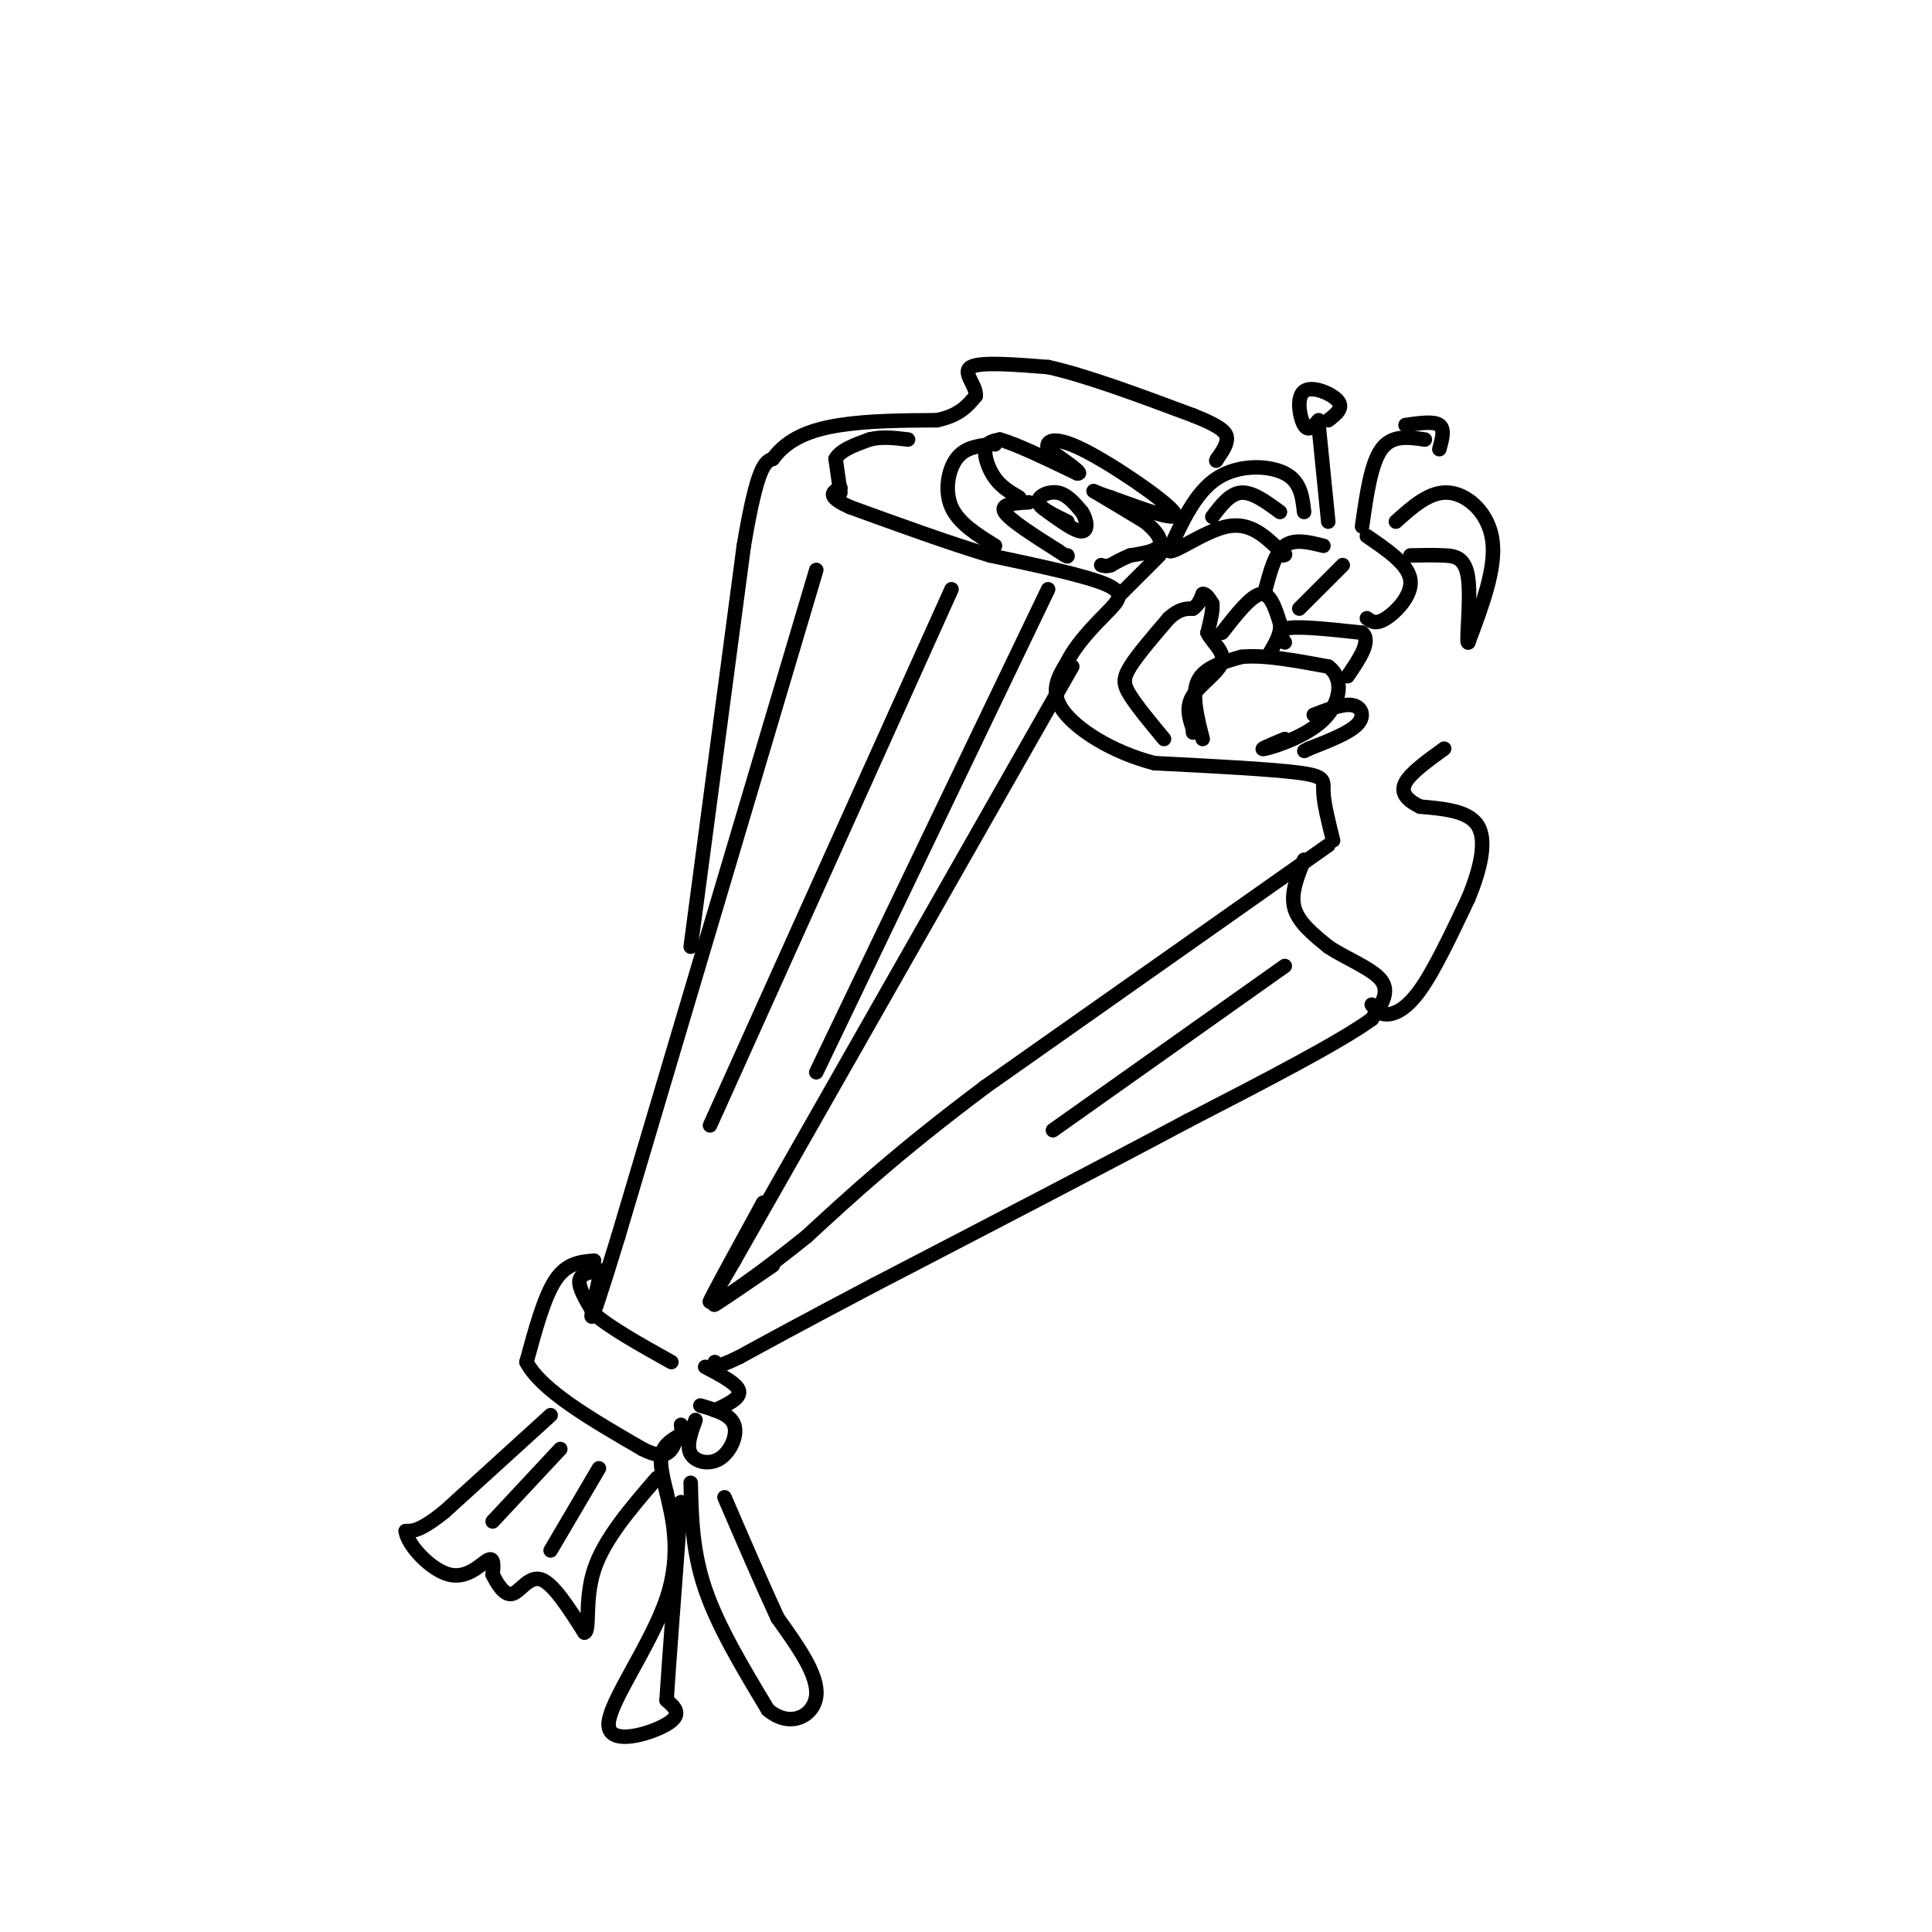 <svg viewBox='0 0 400 400' version='1.1' xmlns='http://www.w3.org/2000/svg' xmlns:xlink='http://www.w3.org/1999/xlink'><g fill='none' stroke='rgb(0,0,0)' stroke-width='3' stroke-linecap='round' stroke-linejoin='round'><path d='M169,118c0.000,0.000 -41.000,138.000 -41,138'/><path d='M128,256c-7.500,24.500 -5.750,16.750 -4,9'/><path d='M275,175c0.000,0.000 -71.000,50.000 -71,50'/><path d='M204,225c-18.000,13.500 -27.500,22.250 -37,31'/><path d='M167,256c-9.333,7.500 -14.167,10.750 -19,14'/><path d='M148,270c-1.167,1.000 5.417,-3.500 12,-8'/><path d='M270,178c-1.417,3.500 -2.833,7.000 -2,10c0.833,3.000 3.917,5.500 7,8'/><path d='M275,196c3.622,2.444 9.178,4.556 11,7c1.822,2.444 -0.089,5.222 -2,8'/><path d='M284,211c-6.667,4.833 -22.333,12.917 -38,21'/><path d='M246,232c-17.167,9.167 -41.083,21.583 -65,34'/><path d='M181,266c-15.500,8.167 -21.750,11.583 -28,15'/><path d='M153,281c-5.500,2.667 -5.250,1.833 -5,1'/><path d='M276,174c-0.956,-3.822 -1.911,-7.644 -2,-10c-0.089,-2.356 0.689,-3.244 -5,-4c-5.689,-0.756 -17.844,-1.378 -30,-2'/><path d='M239,158c-8.933,-2.311 -16.267,-7.089 -19,-11c-2.733,-3.911 -0.867,-6.956 1,-10'/><path d='M221,137c1.679,-3.524 5.375,-7.333 8,-10c2.625,-2.667 4.179,-4.190 0,-6c-4.179,-1.810 -14.089,-3.905 -24,-6'/><path d='M205,115c-8.833,-2.667 -18.917,-6.333 -29,-10'/><path d='M176,105c-5.167,-2.333 -3.583,-3.167 -2,-4'/><path d='M143,196c0.000,0.000 11.000,-83.000 11,-83'/><path d='M154,113c2.833,-16.833 4.417,-17.417 6,-18'/><path d='M160,95c3.156,-4.311 8.044,-6.089 14,-7c5.956,-0.911 12.978,-0.956 20,-1'/><path d='M194,87c4.667,-1.000 6.333,-3.000 8,-5'/><path d='M202,82c0.311,-2.111 -2.911,-4.889 -1,-6c1.911,-1.111 8.956,-0.556 16,0'/><path d='M217,76c7.667,1.667 18.833,5.833 30,10'/><path d='M247,86c6.311,2.489 7.089,3.711 7,5c-0.089,1.289 -1.044,2.644 -2,4'/><path d='M252,95c-0.333,0.667 -0.167,0.333 0,0'/><path d='M174,102c0.000,0.000 -1.000,-7.000 -1,-7'/><path d='M173,95c1.000,-1.833 4.000,-2.917 7,-4'/><path d='M180,91c2.500,-0.667 5.250,-0.333 8,0'/><path d='M206,113c-3.756,-2.333 -7.511,-4.667 -9,-8c-1.489,-3.333 -0.711,-7.667 1,-10c1.711,-2.333 4.356,-2.667 7,-3'/><path d='M205,92c1.333,-0.500 1.167,-0.250 1,0'/><path d='M211,103c-1.822,-1.067 -3.644,-2.133 -5,-4c-1.356,-1.867 -2.244,-4.533 -2,-6c0.244,-1.467 1.622,-1.733 3,-2'/><path d='M207,91c3.167,0.833 9.583,3.917 16,7'/><path d='M223,98c1.667,0.333 -2.167,-2.333 -6,-5'/><path d='M217,93c-0.631,-1.583 0.792,-3.042 7,0c6.208,3.042 17.202,10.583 19,13c1.798,2.417 -5.601,-0.292 -13,-3'/><path d='M230,103c-3.133,-0.956 -4.467,-1.844 -3,-1c1.467,0.844 5.733,3.422 10,6'/><path d='M237,108c2.489,1.956 3.711,3.844 3,5c-0.711,1.156 -3.356,1.578 -6,2'/><path d='M234,115c-1.667,0.667 -2.833,1.333 -4,2'/><path d='M230,117c-1.000,0.333 -1.500,0.167 -2,0'/><path d='M213,104c-3.000,0.167 -6.000,0.333 -5,2c1.000,1.667 6.000,4.833 11,8'/><path d='M219,114c2.167,1.500 2.083,1.250 2,1'/><path d='M221,108c-2.867,-1.378 -5.733,-2.756 -6,-4c-0.267,-1.244 2.067,-2.356 4,-2c1.933,0.356 3.467,2.178 5,4'/><path d='M224,106c1.089,1.689 1.311,3.911 0,4c-1.311,0.089 -4.156,-1.956 -7,-4'/><path d='M240,115c0.000,0.000 -8.000,8.000 -8,8'/><path d='M241,153c-2.778,-3.356 -5.556,-6.711 -7,-9c-1.444,-2.289 -1.556,-3.511 0,-6c1.556,-2.489 4.778,-6.244 8,-10'/><path d='M242,128c2.167,-2.000 3.583,-2.000 5,-2'/><path d='M247,126c1.167,-0.833 1.583,-1.917 2,-3'/><path d='M249,123c0.667,-0.167 1.333,0.917 2,2'/><path d='M251,125c0.167,1.333 -0.417,3.667 -1,6'/><path d='M250,131c0.881,1.952 3.583,3.833 3,6c-0.583,2.167 -4.452,4.619 -6,7c-1.548,2.381 -0.774,4.690 0,7'/><path d='M247,151c0.000,1.167 0.000,0.583 0,0'/><path d='M249,153c-1.167,-4.583 -2.333,-9.167 -1,-12c1.333,-2.833 5.167,-3.917 9,-5'/><path d='M257,136c4.500,-0.500 11.250,0.750 18,2'/><path d='M275,138c3.321,2.417 2.625,7.458 -1,11c-3.625,3.542 -10.179,5.583 -12,6c-1.821,0.417 1.089,-0.792 4,-2'/><path d='M272,148c3.044,-1.178 6.089,-2.356 8,-2c1.911,0.356 2.689,2.244 1,4c-1.689,1.756 -5.844,3.378 -10,5'/><path d='M271,155c-1.667,0.833 -0.833,0.417 0,0'/><path d='M253,131c3.000,-3.833 6.000,-7.667 8,-8c2.000,-0.333 3.000,2.833 4,6'/><path d='M265,129c0.333,2.000 -0.833,4.000 -2,6'/><path d='M266,133c-0.833,-1.333 -1.667,-2.667 1,-3c2.667,-0.333 8.833,0.333 15,1'/><path d='M282,131c2.000,1.667 -0.500,5.333 -3,9'/><path d='M222,138c0.000,0.000 -70.000,123.000 -70,123'/><path d='M152,261c-10.667,18.500 -2.333,3.250 6,-12'/><path d='M217,122c0.000,0.000 -48.000,100.000 -48,100'/><path d='M197,122c0.000,0.000 -50.000,111.000 -50,111'/><path d='M266,200c0.000,0.000 -48.000,34.000 -48,34'/><path d='M284,208c0.711,0.978 1.422,1.956 3,2c1.578,0.044 4.022,-0.844 7,-5c2.978,-4.156 6.489,-11.578 10,-19'/><path d='M304,186c2.533,-6.111 3.867,-11.889 2,-15c-1.867,-3.111 -6.933,-3.556 -12,-4'/><path d='M294,167c-2.889,-1.422 -4.111,-2.978 -3,-5c1.111,-2.022 4.556,-4.511 8,-7'/><path d='M270,106c-0.356,-3.156 -0.711,-6.311 -4,-8c-3.289,-1.689 -9.511,-1.911 -14,1c-4.489,2.911 -7.244,8.956 -10,15'/><path d='M242,114c0.622,1.000 7.178,-4.000 12,-5c4.822,-1.000 7.911,2.000 11,5'/><path d='M265,114c1.833,1.000 0.917,1.000 0,1'/><path d='M274,113c-3.000,-0.750 -6.000,-1.500 -8,0c-2.000,1.500 -3.000,5.250 -4,9'/><path d='M262,122c-0.667,1.500 -0.333,0.750 0,0'/><path d='M283,111c4.267,2.911 8.533,5.822 9,9c0.467,3.178 -2.867,6.622 -5,8c-2.133,1.378 -3.067,0.689 -4,0'/><path d='M275,108c0.000,0.000 -2.000,-20.000 -2,-20'/><path d='M282,109c0.917,-6.500 1.833,-13.000 4,-16c2.167,-3.000 5.583,-2.500 9,-2'/><path d='M273,87c-1.048,1.250 -2.095,2.500 -3,1c-0.905,-1.500 -1.667,-5.750 0,-7c1.667,-1.250 5.762,0.500 7,2c1.238,1.500 -0.381,2.750 -2,4'/><path d='M291,88c2.917,-0.417 5.833,-0.833 7,0c1.167,0.833 0.583,2.917 0,5'/><path d='M269,126c0.000,0.000 9.000,-9.000 9,-9'/><path d='M251,107c1.833,-2.417 3.667,-4.833 6,-5c2.333,-0.167 5.167,1.917 8,4'/><path d='M289,108c3.533,-3.178 7.067,-6.356 11,-6c3.933,0.356 8.267,4.244 9,10c0.733,5.756 -2.133,13.378 -5,21'/><path d='M304,133c-0.560,0.607 0.542,-8.375 0,-13c-0.542,-4.625 -2.726,-4.893 -5,-5c-2.274,-0.107 -4.637,-0.054 -7,0'/><path d='M125,263c-2.333,0.250 -4.667,0.500 -5,2c-0.333,1.500 1.333,4.250 3,7'/><path d='M123,272c3.167,2.833 9.583,6.417 16,10'/><path d='M123,261c-2.833,0.250 -5.667,0.500 -8,4c-2.333,3.500 -4.167,10.250 -6,17'/><path d='M109,282c3.000,5.833 13.500,11.917 24,18'/><path d='M133,300c5.167,2.667 6.083,0.333 7,-2'/><path d='M140,298c1.333,-0.833 1.167,-1.917 1,-3'/><path d='M146,283c3.333,1.750 6.667,3.500 7,5c0.333,1.500 -2.333,2.750 -5,4'/><path d='M144,294c-0.970,2.661 -1.940,5.321 -1,7c0.940,1.679 3.792,2.375 6,1c2.208,-1.375 3.774,-4.821 3,-7c-0.774,-2.179 -3.887,-3.089 -7,-4'/><path d='M141,297c-1.750,1.000 -3.500,2.000 -4,4c-0.500,2.000 0.250,5.000 1,8'/><path d='M138,309c1.073,4.660 3.257,12.311 0,22c-3.257,9.689 -11.954,21.416 -12,26c-0.046,4.584 8.558,2.024 12,0c3.442,-2.024 1.721,-3.512 0,-5'/><path d='M138,352c0.500,-7.667 1.750,-24.333 3,-41'/><path d='M143,307c0.167,7.083 0.333,14.167 3,22c2.667,7.833 7.833,16.417 13,25'/><path d='M159,354c4.600,3.933 9.600,1.267 10,-3c0.400,-4.267 -3.800,-10.133 -8,-16'/><path d='M161,335c-3.167,-6.833 -7.083,-15.917 -11,-25'/><path d='M114,293c0.000,0.000 -22.000,20.000 -22,20'/><path d='M92,313c-5.000,4.000 -6.500,4.000 -8,4'/><path d='M84,317c0.333,2.869 5.167,8.042 9,9c3.833,0.958 6.667,-2.298 8,-3c1.333,-0.702 1.167,1.149 1,3'/><path d='M102,326c0.810,1.679 2.333,4.375 4,4c1.667,-0.375 3.476,-3.821 6,-3c2.524,0.821 5.762,5.911 9,11'/><path d='M121,338c1.267,-0.333 -0.067,-6.667 2,-13c2.067,-6.333 7.533,-12.667 13,-19'/><path d='M114,321c0.000,0.000 10.000,-17.000 10,-17'/><path d='M102,315c0.000,0.000 14.000,-15.000 14,-15'/></g>
</svg>